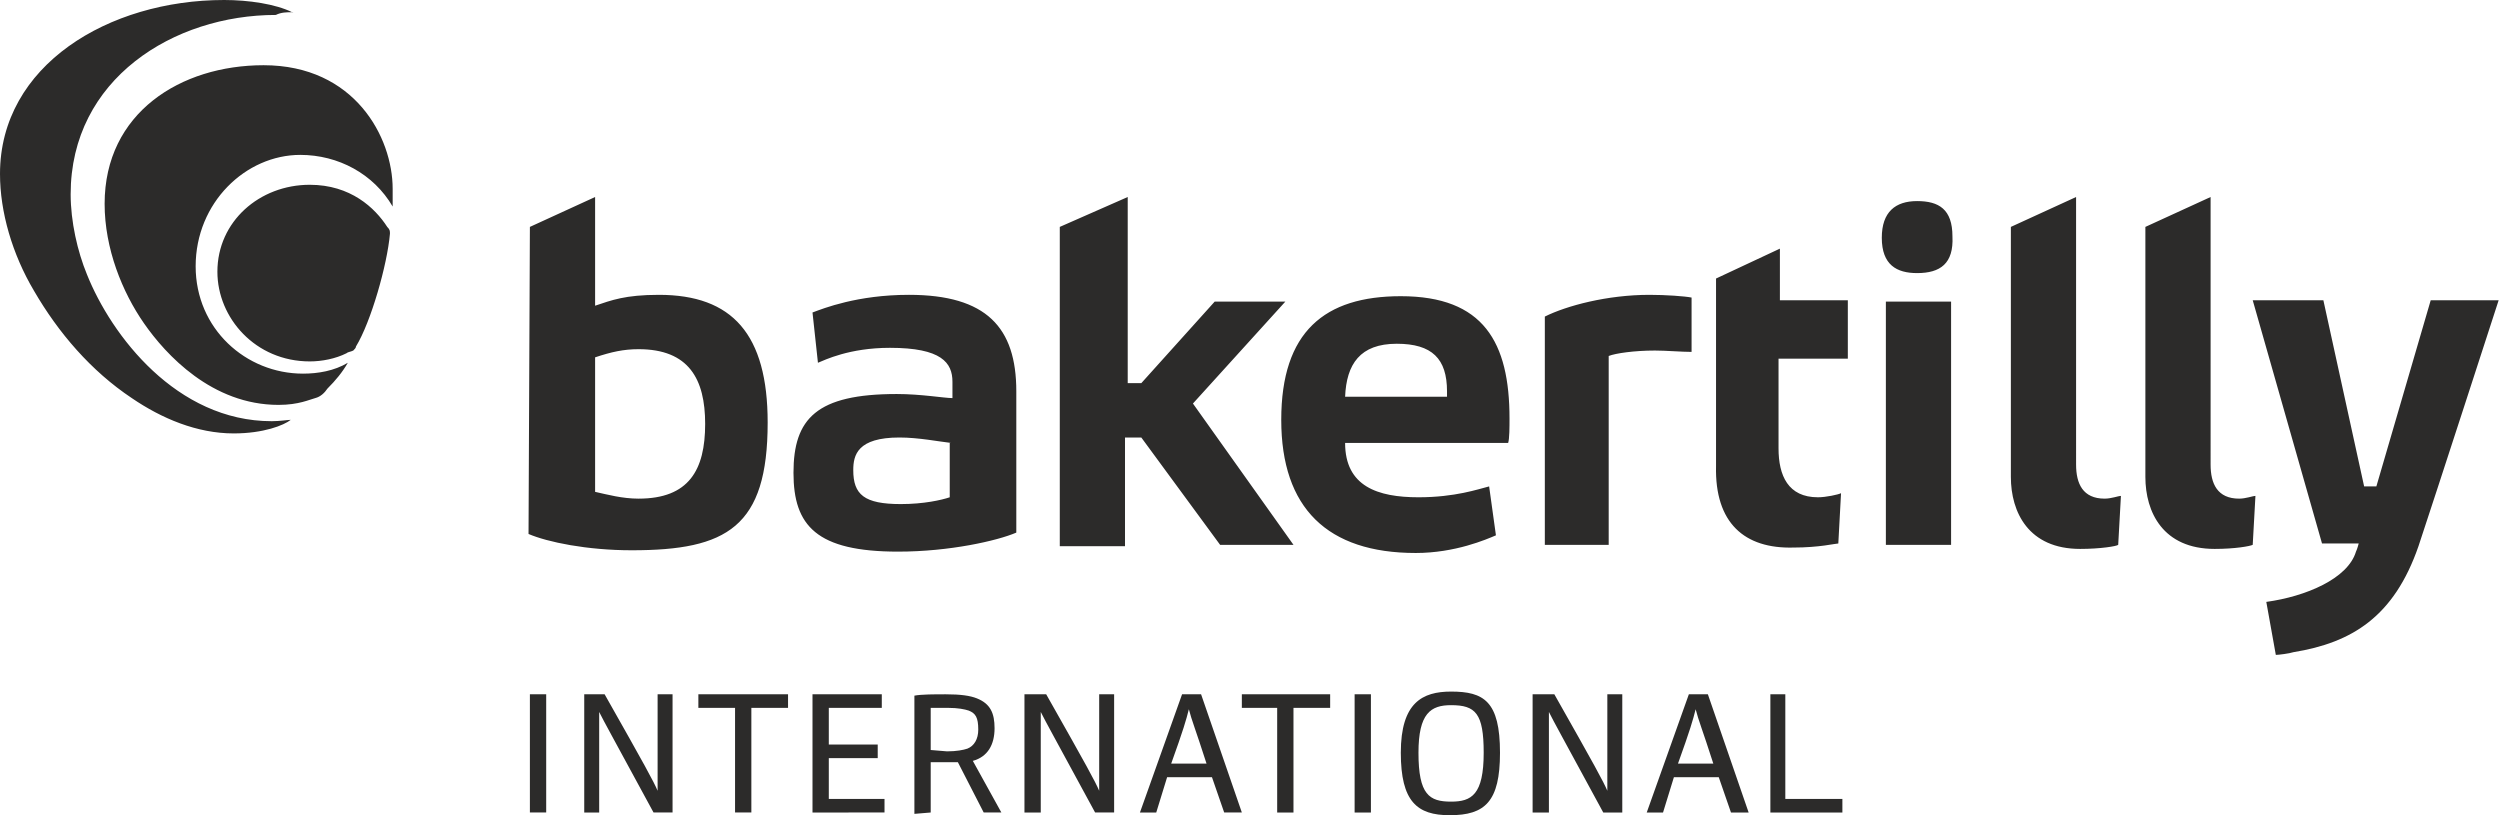 <svg viewBox="0 0 184 60" id="baker-tilly" xmlns="http://www.w3.org/2000/svg"><path d="M167.5 48.2c.2 0 1-.1 1.3-.2 4.3-.7 7.4-2.6 9.2-7.8 1.2-3.6 5.9-18.1 5.9-18.1h-5l-4 13.7h-.9l-3-13.7h-5.2l5.1 17.9h2.7s-.1.4-.2.6c-.6 2-3.7 3.3-6.6 3.7l.7 3.9zm-49.1-8.1V26.2c.5-.2 1.9-.4 3.4-.4.8 0 2 .1 2.7.1v-4c-.5-.1-1.9-.2-3.1-.2-3.1 0-6.1.8-7.7 1.6v16.8h4.7zm47.4 0l.2-3.6c-.2 0-.7.2-1.2.2-1.6 0-2.1-1.1-2.1-2.5V14.5l-4.8 2.2v18.4c0 2.6 1.3 5.3 5.1 5.3 1.5 0 2.6-.2 2.8-.3zm-9.9 0l.2-3.6c-.2 0-.7.2-1.2.2-1.6 0-2.1-1.1-2.1-2.5V14.5l-4.8 2.2v18.4c0 2.6 1.3 5.3 5.1 5.3 1.5 0 2.7-.2 2.8-.3zm-17.1 0V22.2h4.8v17.9h-4.8zm2.3-20c-1.5 0-2.6-.6-2.6-2.6 0-1.9 1-2.7 2.6-2.7s2.6.6 2.6 2.6c.1 2-.9 2.7-2.6 2.7zm-34.6 9.1v-.4c0-2.4-1.1-3.5-3.7-3.5-2.7 0-3.7 1.5-3.8 3.9h7.5zm-2.1 7.4c2.7 0 4.4-.6 5.2-.8l.5 3.6c-.7.3-3 1.3-5.9 1.3-6.5 0-9.9-3.3-9.9-9.8 0-6.5 3.2-9.1 8.8-9.1 6.1 0 8 3.4 8 9 0 .6 0 1.5-.1 1.8H99c0 3.2 2.4 4 5.4 4zm-21.6 3.5v-7.9H84l5.8 7.9h5.4l-7.4-10.4 6.8-7.5h-5.2l-5.4 6h-1V14.5l-5 2.2v23.5h4.8v-.1zm49.2.2c1.9 0 3.1-.3 3.3-.3l.2-3.7c-.2.1-1.1.3-1.7.3-2.2 0-2.9-1.6-2.9-3.6v-6.6h5.1v-4.3h-5v-3.8l-4.7 2.2v13.8c-.1 4.2 2.1 6.1 5.7 6zm-62-7.7c-.9-.1-2.4-.4-3.8-.4-3.1 0-3.4 1.3-3.4 2.4 0 1.8.8 2.5 3.5 2.5 1.7 0 3-.3 3.6-.5v-4zm-3.9 8c-6 0-7.7-1.9-7.7-5.8 0-4 1.7-5.8 7.6-5.8 1.8 0 3.5.3 4.1.3v-1.2c0-1.4-.8-2.5-4.6-2.5-3 0-4.8.9-5.3 1.1l-.4-3.7c.8-.3 3.3-1.3 7.1-1.3 5.7 0 7.9 2.4 7.9 7.1v10.4c-1.4.6-4.9 1.4-8.7 1.4zM47 36.7c3.7 0 4.9-2.1 4.9-5.5 0-3.3-1.2-5.5-4.9-5.5-1.1 0-2 .2-3.2.6v9.9c.9.2 2 .5 3.2.5zm-8-20l4.8-2.2v8c1.2-.4 2.2-.8 4.7-.8 5.4 0 8 2.9 8 9.4 0 7.7-3 9.4-10 9.4-3.3 0-6.2-.6-7.6-1.2l.1-22.6zM21.5.9c-1.2-.6-3.2-.9-5-.9C8 0 0 4.8 0 12.8c0 2.8.9 5.9 2.5 8.6 1.8 3.1 4.2 5.9 7.2 7.9 2.2 1.5 4.8 2.6 7.5 2.6 2.2 0 3.7-.6 4.2-1-.2 0-.8.1-1.4.1-7 0-11.8-6.3-13.6-10.8-.7-1.7-1.2-3.9-1.2-5.9 0-8.5 7.6-13.2 15.1-13.2.4-.2.8-.2 1.2-.2.1.1.1 0 0 0 .1 0 .1 0 0 0zm1.3 12.7c-3.7 0-6.8 2.7-6.8 6.4 0 3.4 2.8 6.6 6.8 6.6.9 0 1.9-.2 2.7-.6.1-.1.3-.1.5-.2.1-.1.2-.2.2-.3 1.1-1.8 2.3-6 2.5-8.3 0-.2 0-.3-.2-.5-.9-1.4-2.7-3.1-5.7-3.1zm6.1.3v1.3c-1.4-2.4-4-3.8-6.8-3.8-4 0-7.7 3.5-7.7 8.2 0 4.6 3.7 7.9 7.9 7.9 1.1 0 2.3-.2 3.3-.8-.4.7-.9 1.3-1.5 1.9-.2.3-.5.6-.9.7-.4.1-1.2.5-2.7.5-4.9 0-8.3-3.7-9.9-6C9 21.5 7.7 18.3 7.7 15c0-6.7 5.6-10.2 11.7-10.2 6.7 0 9.5 5.3 9.5 9.1zm11.3 45.9v-8.7H39v8.7zm3.9 0v-7.4c.4.8.8 1.5 4 7.4h1.4v-8.7h-1.1v7.1c-.3-.7-.9-1.8-3.9-7.1H43v8.7h1.1zm11.2 0v-7.7H58v-1h-6.6v1h2.7v7.7zm9.8 0v-1H61v-3h3.6v-1H61v-2.7h3.9v-1h-5.1v8.7zm3.4 0v-3.7h2l1.9 3.7h1.3L71.6 56c1.1-.3 1.6-1.2 1.6-2.4 0-1.1-.3-1.8-1.3-2.2-.5-.2-1.2-.3-2.3-.3-.8 0-1.8 0-2.3.1v8.7l1.2-.1zm0-4.6v-3.1h1.3c.7 0 1.2.1 1.5.2.5.2.7.5.7 1.4 0 .7-.3 1.2-.8 1.4-.3.1-.8.2-1.5.2l-1.2-.1zm8.1 4.6v-7.4c.4.8.8 1.5 4 7.4H82v-8.7h-1.1v7.1c-.3-.7-.9-1.8-3.9-7.1h-1.6v8.7h1.2zm9.3-2.6h3.3l.9 2.6h1.3l-3-8.7H87l-3.1 8.7h1.2l.8-2.6zm.3-1c.9-2.5 1.1-3.2 1.3-4 .2.8.5 1.5 1.3 4h-2.6zm9 3.6v-7.7h2.7v-1h-6.5v1H94v7.7zm5.7 0v-8.7h-1.2v8.7zm9.5-4.4c0-3.8-1.2-4.5-3.6-4.5-2.1 0-3.7.8-3.7 4.5 0 3.6 1.2 4.6 3.6 4.6 2.6 0 3.7-1 3.7-4.6zm-1.2 0c0 3.1-.9 3.6-2.4 3.6-1.6 0-2.4-.5-2.4-3.6 0-2.9.9-3.5 2.4-3.5 1.8 0 2.4.6 2.4 3.5zm4.8 4.4v-7.4c.4.8.8 1.5 4 7.4h1.4v-8.7h-1.1v7.1c-.3-.7-.9-1.8-3.9-7.1h-1.6v8.7h1.2zm9.2-2.6h3.3l.9 2.6h1.3l-3-8.7h-1.4l-3.1 8.7h1.2l.8-2.6zm.3-1c.9-2.5 1.1-3.2 1.3-4 .2.8.5 1.5 1.3 4h-2.6zm12.1 3.6v-1h-4.2v-7.7h-1.1v8.7z" fill="#2c2b2a"/></svg>